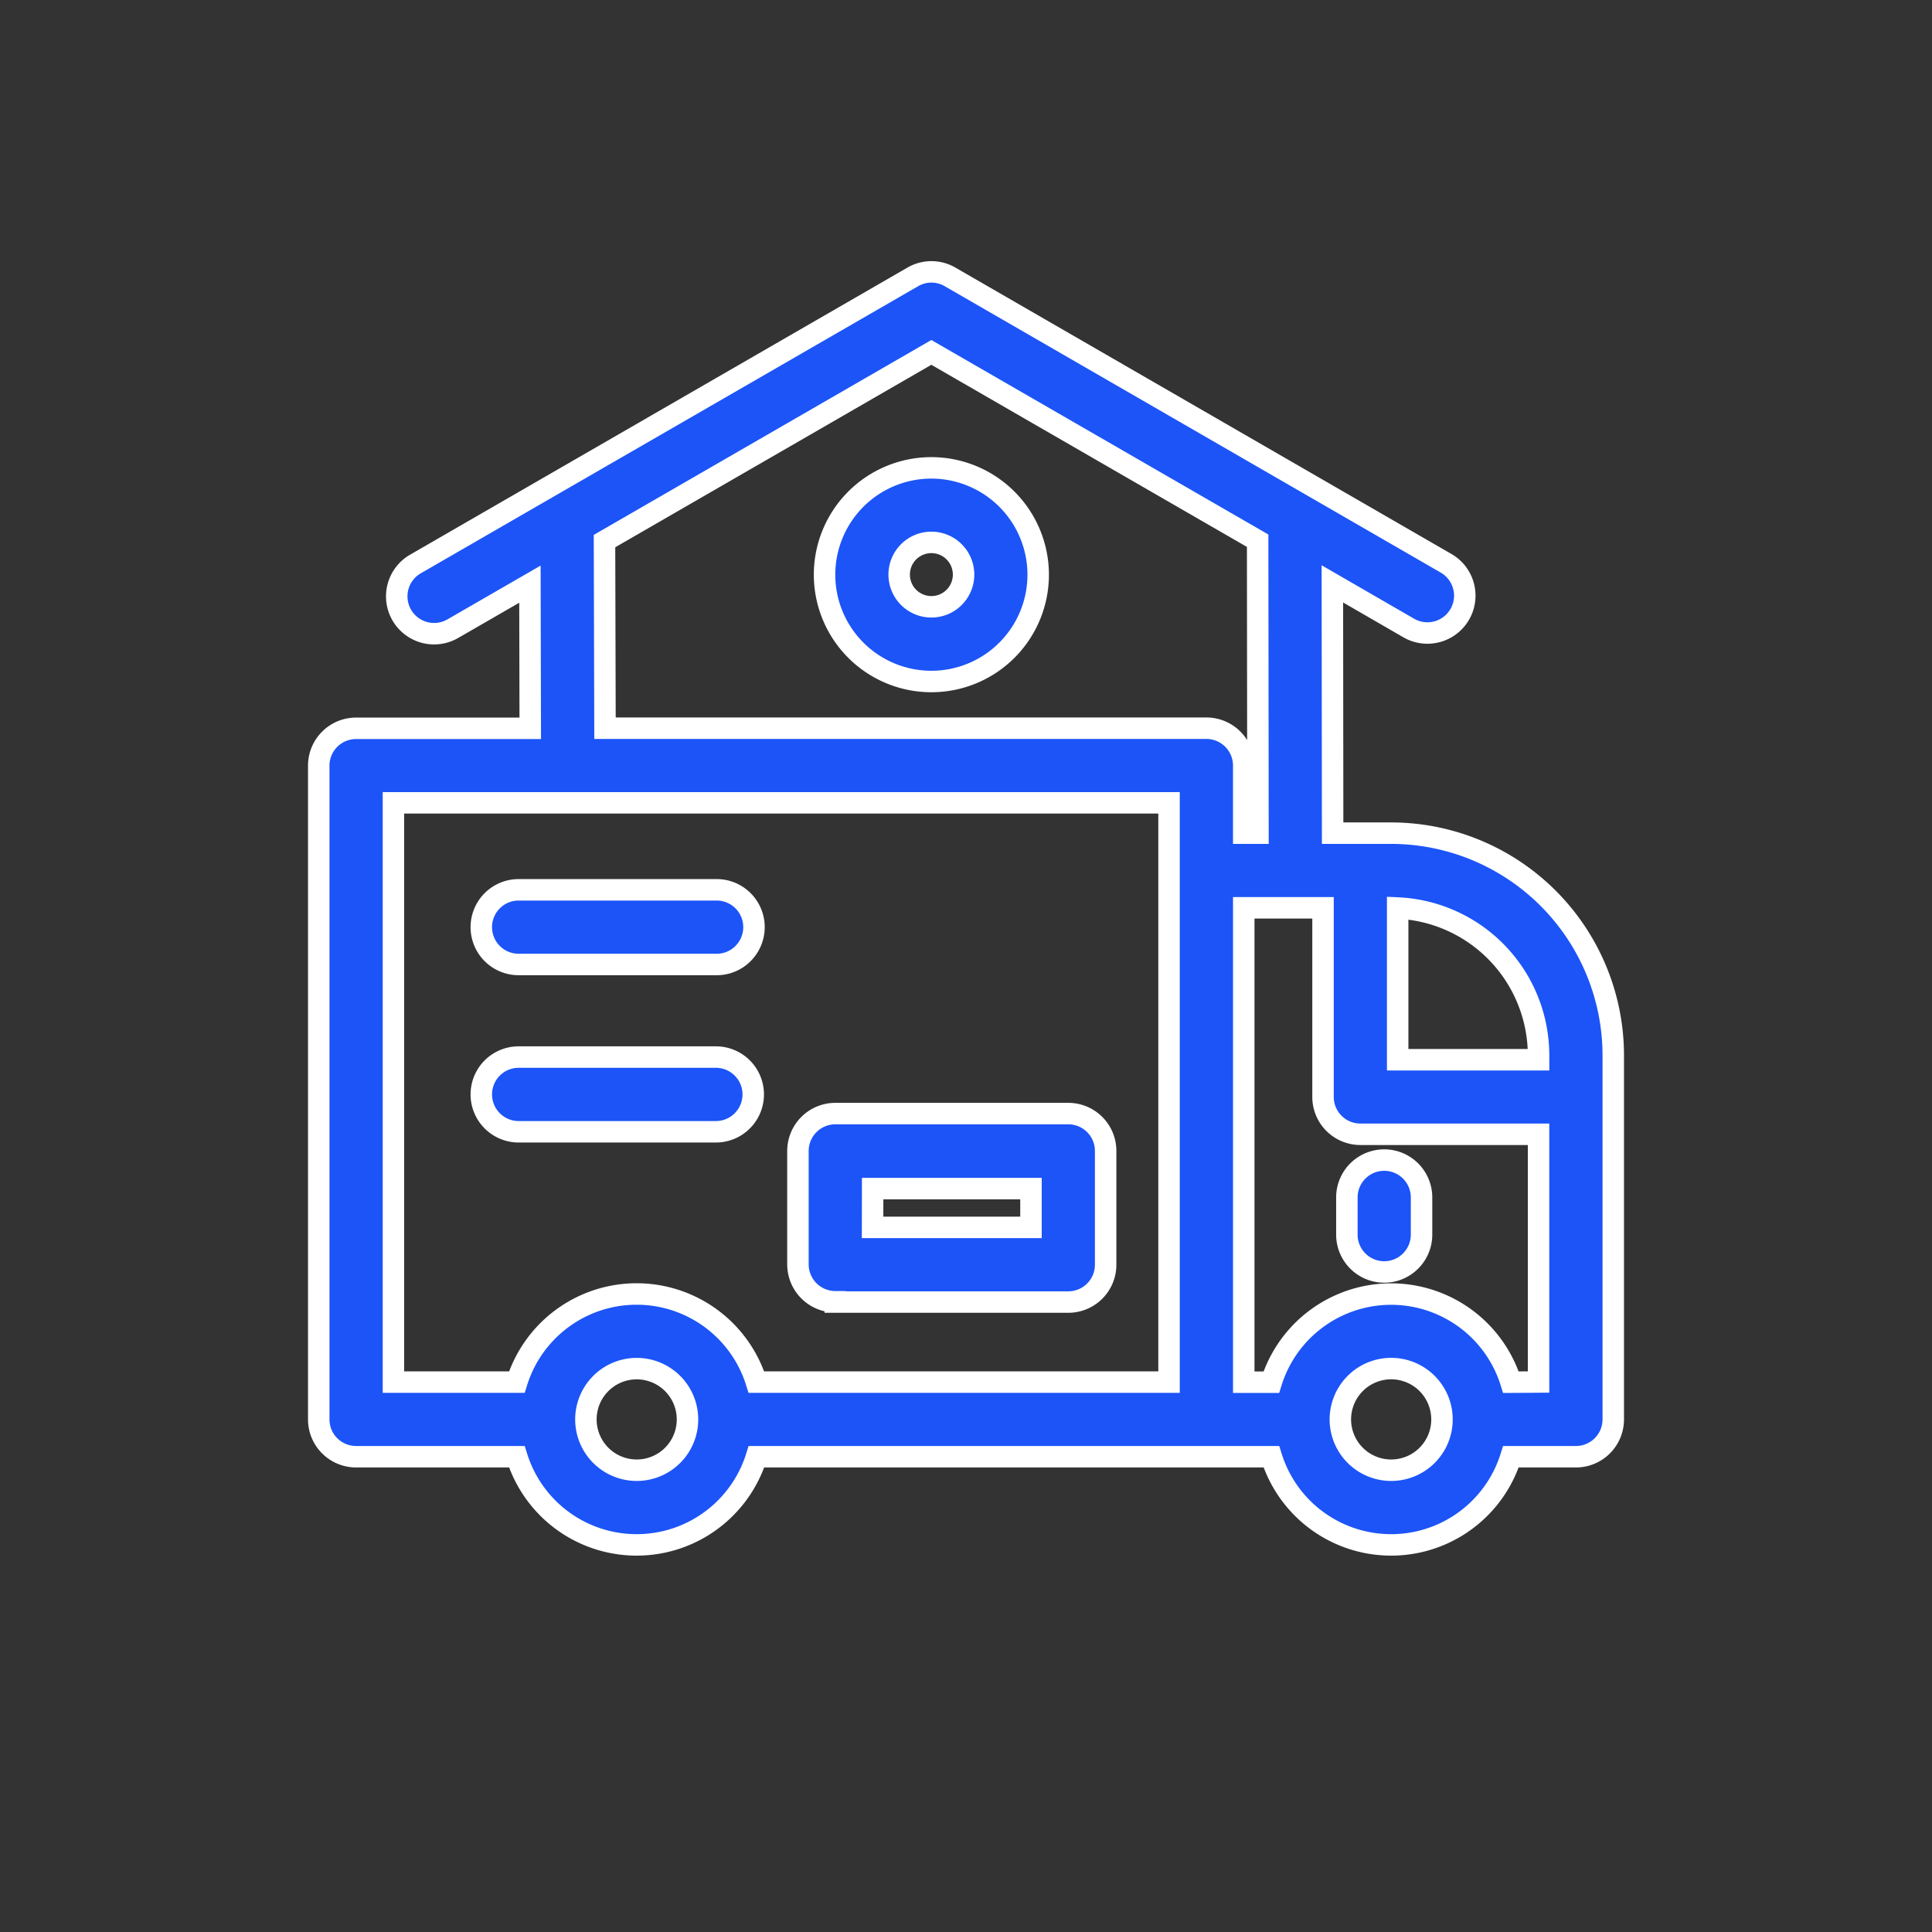 <?xml version="1.0" encoding="UTF-8"?> <svg xmlns="http://www.w3.org/2000/svg" xmlns:xlink="http://www.w3.org/1999/xlink" width="90" height="90" viewBox="0 0 90 90"><rect x="0" y="0" width="90" height="90" fill="#333333" stroke="none"/><defs><clipPath id="clip-path"><rect id="Rectangle_55" data-name="Rectangle 55" width="90" height="90" transform="translate(964 580)" fill="#fff" stroke="#707070" stroke-width="1"></rect></clipPath></defs><g id="Mask_Group_35" data-name="Mask Group 35" transform="translate(-964 -580)" clip-path="url(#clip-path)"><path id="Path_145" data-name="Path 145" d="M59.958,36.813H57.231L57.219,25.2l3.592,2.076a1.741,1.741,0,0,0,1.74-3.015L39.41,10.9h0a1.729,1.729,0,0,0-1.737,0L14.529,24.26a1.74,1.74,0,1,0,1.737,3.015l3.572-2.061.015,6.714-8.113,0A1.741,1.741,0,0,0,10,33.662V64.124a1.739,1.739,0,0,0,1.74,1.737h7.488a5.846,5.846,0,0,0,11.163,0H54.377a5.844,5.844,0,0,0,11.16,0h3.027a1.739,1.739,0,0,0,1.74-1.737V47.157A10.357,10.357,0,0,0,59.957,36.813Zm6.867,10.348v.206H60.261V40.3a6.872,6.872,0,0,1,6.563,6.858ZM23.312,23.207l15.226-8.79,15.2,8.772.015,13.625h-.663l0-3.151a1.742,1.742,0,0,0-1.74-1.74H23.335ZM13.48,35.4H49.61V62.385H30.388a5.845,5.845,0,0,0-11.16,0H13.48ZM24.81,66.489h0a2.366,2.366,0,1,1,2.368-2.365,2.364,2.364,0,0,1-2.368,2.365Zm35.15,0h0a2.367,2.367,0,1,1,2.365-2.365,2.364,2.364,0,0,1-2.365,2.365Zm5.577-4.1a5.847,5.847,0,0,0-11.163,0H53.091V40.291h3.693V49.1a1.739,1.739,0,0,0,1.74,1.74h8.3v11.54Zm-4.164-8.6v1.726a1.739,1.739,0,1,1-3.478,0V53.781a1.739,1.739,0,1,1,3.478,0Zm-43.8-12.6a1.739,1.739,0,0,1,1.74-1.737H28.5a1.74,1.74,0,0,1,1.776,1.737,1.745,1.745,0,0,1-.524,1.246,1.724,1.724,0,0,1-1.251.495H19.313a1.738,1.738,0,0,1-1.74-1.74Zm0,7.794a1.74,1.74,0,0,1,1.74-1.74H28.5a1.74,1.74,0,1,1,0,3.481H19.313A1.74,1.74,0,0,1,17.573,48.972Zm16.49,9.673H44.919A1.739,1.739,0,0,0,46.657,56.9V51.616a1.739,1.739,0,0,0-1.737-1.74H34.063a1.744,1.744,0,0,0-1.74,1.74V56.9a1.744,1.744,0,0,0,1.74,1.743Zm1.74-5.286h7.376v1.808H35.8Zm2.736-33.574a4.976,4.976,0,1,0,4.976,4.976,4.98,4.98,0,0,0-4.976-4.976Zm0,6.472a1.5,1.5,0,1,1,1.5-1.5,1.5,1.5,0,0,1-1.5,1.5Z" transform="translate(968.848 581.999)" fill="#1c54f8" stroke="#fff" stroke-width="1"></path></g></svg> 
